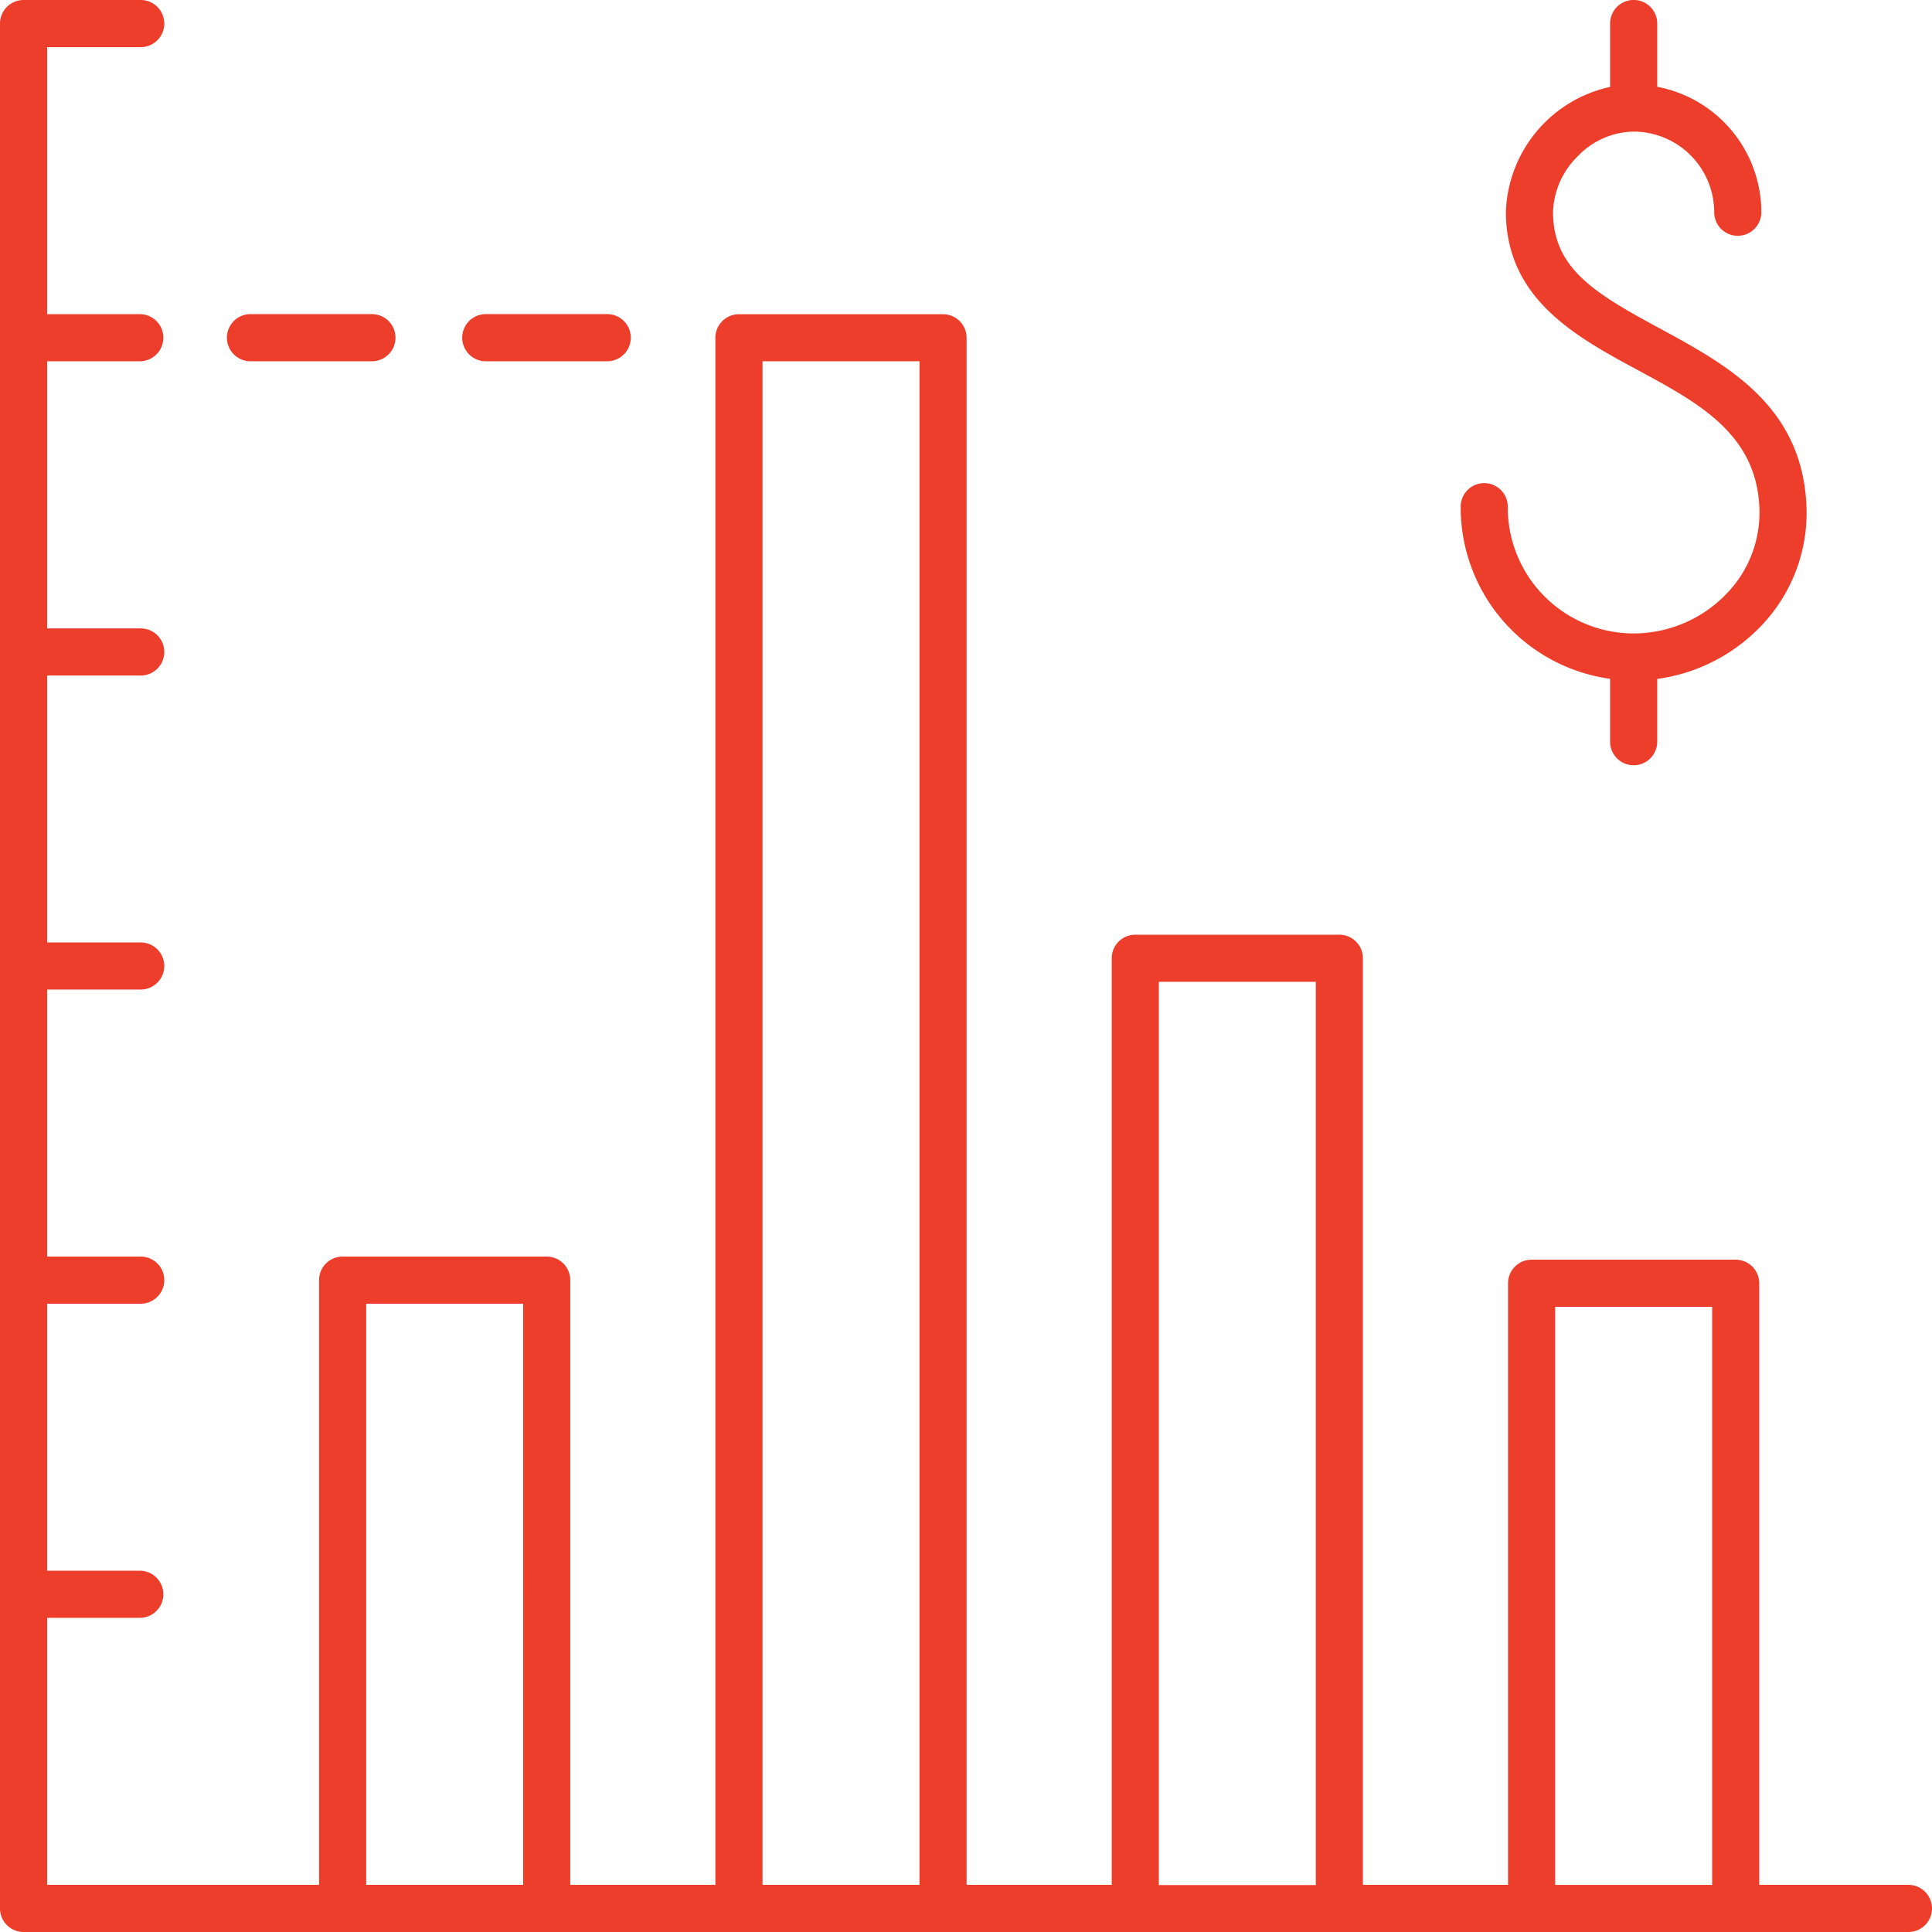 <?xml version="1.0" encoding="UTF-8"?> <svg xmlns="http://www.w3.org/2000/svg" xmlns:xlink="http://www.w3.org/1999/xlink" id="Group_15" data-name="Group 15" width="50.907" height="50.907" viewBox="0 0 50.907 50.907"><defs><clipPath id="clip-path-more-sales"><rect id="Rectangle_19" data-name="Rectangle 19" width="50.907" height="50.907" transform="translate(0 0)" fill="#ed3d2b"></rect></clipPath></defs><g id="Group_14" data-name="Group 14" clip-path="url(#clip-path-more-sales)"><path id="Path_258" data-name="Path 258" d="M50.286,49.665H46.355V33.813a.621.621,0,0,0-.621-.621H40.357a.621.621,0,0,0-.621.621V49.665H35.912V25.25a.621.621,0,0,0-.621-.621H29.914a.621.621,0,0,0-.621.621V49.665H25.469V8.9a.62.62,0,0,0-.621-.62H19.471a.62.62,0,0,0-.621.62V49.665H15.026V33.731a.621.621,0,0,0-.621-.621H9.028a.621.621,0,0,0-.621.621V49.665H1.242V42.629H3.708a.621.621,0,0,0,0-1.241H1.242V34.352H3.708a.621.621,0,0,0,0-1.242H1.242V26.074H3.708a.62.62,0,0,0,0-1.241H1.242V17.8H3.708a.621.621,0,0,0,0-1.242H1.242V9.519H3.708a.621.621,0,0,0,0-1.241H1.242V1.242H3.708A.621.621,0,0,0,3.708,0H.621A.621.621,0,0,0,0,.621V50.286a.621.621,0,0,0,.621.621H50.286a.621.621,0,1,0,0-1.242M40.978,34.434h4.136V49.666H40.978ZM30.535,25.87h4.136v23.8H30.535ZM20.092,9.519h4.136V49.665H20.092ZM9.649,34.352h4.136V49.665H9.649Z" fill="#ed3d2b"></path><path id="Path_259" data-name="Path 259" d="M42.425,17.89v1.653a.621.621,0,1,0,1.242,0V17.889a4.644,4.644,0,0,0,2.708-1.366A4.3,4.3,0,0,0,47.6,13.357c-.1-2.665-2.1-3.744-3.859-4.7C42,7.719,40.927,7.067,40.921,5.589a2.155,2.155,0,0,1,.656-1.476,2.078,2.078,0,0,1,1.467-.645,2.126,2.126,0,0,1,2.124,2.124.621.621,0,0,0,1.242,0,3.369,3.369,0,0,0-2.743-3.305V.62a.621.621,0,0,0-1.242,0V2.29a3.493,3.493,0,0,0-2.746,3.3c.01,2.29,1.85,3.284,3.473,4.16s3.136,1.693,3.208,3.649a3.07,3.07,0,0,1-.879,2.258,3.4,3.4,0,0,1-2.437,1.034,3.319,3.319,0,0,1-3.315-3.315.621.621,0,1,0-1.241,0,4.56,4.56,0,0,0,3.937,4.51" fill="#ed3d2b"></path><path id="Path_260" data-name="Path 260" d="M6.6,9.519H9.8a.621.621,0,0,0,0-1.242H6.6a.621.621,0,1,0,0,1.242" fill="#ed3d2b"></path><path id="Path_261" data-name="Path 261" d="M12.8,9.519h3.2a.621.621,0,1,0,0-1.242H12.8a.621.621,0,1,0,0,1.242" fill="#ed3d2b"></path></g></svg> 